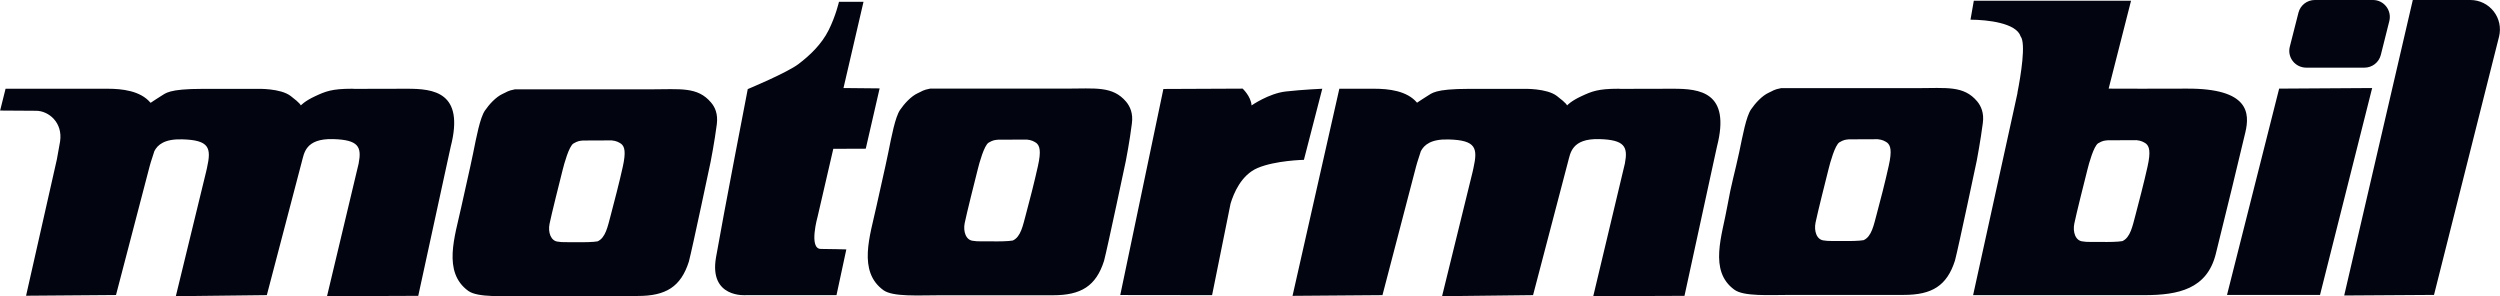 <svg xmlns="http://www.w3.org/2000/svg" width="211" height="25" viewBox="0 0 211 25" fill="none"><g clip-path="url(#clip0_589_8)"><path d="M193.26 3.94L193.99 1.07C194.15 0.44 194.72 0 195.37 0H200.28C201.2 0 201.88 0.87 201.66 1.77L200.94 4.64C200.78 5.27 200.21 5.71 199.56 5.71H194.65C193.71 5.71 193.03 4.84 193.26 3.94ZM60.5 10.48C60.31 11.96 59.98 13.64 59.98 13.64C59.98 13.64 58.43 20.99 58.14 22.08C57.46 24.21 56.2 24.98 53.82 24.98H44.31C42.49 24.98 40.32 25.13 39.52 24.55C37.33 22.96 38.4 19.94 38.93 17.48C39.33 15.63 39.61 14.5 39.93 12.94C40.21 11.56 40.51 9.94 40.93 9.33C41.27 8.83 41.85 8.18 42.43 7.92C42.8 7.76 42.83 7.66 43.46 7.54H54.93C57.41 7.54 58.87 7.3 60.01 8.65C60.34 9.03 60.61 9.61 60.5 10.48ZM52.43 12.14C52.23 12.01 52.04 11.89 51.63 11.85C51.61 11.85 50.21 11.85 49.2 11.86C48.91 11.89 48.78 11.89 48.4 12.11C48.02 12.34 47.61 13.84 47.49 14.33C47.28 15.15 46.52 18.19 46.38 18.9C46.24 19.59 46.48 20.37 47.13 20.4C47.36 20.46 47.99 20.43 48.63 20.44C49.32 20.45 50.04 20.44 50.44 20.37C51.12 20.06 51.29 19.11 51.55 18.15C51.8 17.2 52.29 15.33 52.56 14.09C52.85 12.79 52.71 12.37 52.43 12.14ZM70.33 12.56L73.07 12.55L74.24 7.46L71.19 7.43L72.88 0.15H70.81C70.81 0.15 70.54 1.34 69.94 2.54C69.34 3.74 68.37 4.66 67.4 5.4C66.43 6.14 63.11 7.52 63.11 7.52C63.11 7.52 61.03 18.27 60.43 21.73C59.83 25.19 62.97 24.91 62.97 24.91H70.6L71.43 21.05C71.43 21.05 69.99 21.01 69.28 21.01C68.23 21.01 69.01 18.27 69.01 18.27L70.33 12.56ZM34.36 7.49C32.15 7.49 29.93 7.5 29.93 7.5L29.71 7.49C28.01 7.49 27.48 7.71 26.6 8.12C25.71 8.53 25.39 8.9 25.39 8.9C25.39 8.9 25.39 8.75 24.53 8.1C23.67 7.44 21.75 7.5 21.75 7.5H17.11C14.17 7.5 13.99 7.88 13.57 8.12C13.27 8.3 12.99 8.5 12.74 8.66L12.7 8.67C11.85 7.65 10.27 7.49 9.1 7.49H0.47L0.01 9.33C0.01 9.33 2.01 9.35 3.05 9.35C4.09 9.35 5.32 10.33 5.07 11.95C5.04 12.15 4.93 12.76 4.8 13.45L2.2 24.96L9.79 24.9L12.63 14.03C12.67 13.88 12.71 13.75 12.73 13.68L13.03 12.75C13.31 12.21 13.89 11.72 15.37 11.76C17.71 11.82 17.84 12.5 17.47 14.17C17.45 14.26 17.42 14.38 17.4 14.48L14.84 25L22.52 24.91L25.47 13.66C25.67 12.96 25.75 11.68 28.11 11.74C30.27 11.8 30.54 12.39 30.27 13.8L27.6 25L35.3 24.97L37.74 13.75C37.84 13.29 37.94 12.83 38.04 12.38C39.23 7.75 36.57 7.49 34.36 7.49ZM189.51 11.16C189.14 12.75 187.67 18.81 187.01 21.44C186.27 24.39 183.86 24.91 180.99 24.91H166.53L169.99 9.16L170.28 7.83H170.27C170.56 6.36 171 3.65 170.54 3.07C170.18 1.94 167.76 1.67 166.31 1.66C166.4 1.13 166.5 0.59 166.59 0.06H179.86L177.97 7.48C180.16 7.48 181.01 7.5 184.55 7.48C189.86 7.45 189.88 9.57 189.51 11.16ZM181.12 12.12C180.92 11.99 180.73 11.87 180.32 11.83C180.3 11.83 178.9 11.83 177.89 11.84C177.6 11.87 177.47 11.87 177.09 12.09C176.71 12.32 176.3 13.82 176.18 14.31C175.97 15.13 175.21 18.17 175.07 18.88C174.93 19.57 175.16 20.35 175.82 20.38C176.05 20.44 176.68 20.41 177.32 20.42C178.01 20.43 178.73 20.42 179.13 20.35C179.81 20.04 179.98 19.09 180.24 18.13C180.49 17.18 180.98 15.31 181.25 14.07C181.54 12.78 181.4 12.36 181.12 12.12ZM166.84 13.55C166.84 13.55 165.29 20.9 165 21.99C164.32 24.12 163.06 24.89 160.68 24.89H151.17C149.35 24.89 147.18 25.04 146.38 24.45C144.19 22.86 145.36 19.86 145.79 17.38C146.13 15.46 146.42 14.58 146.79 12.84C147.08 11.46 147.37 9.84 147.79 9.23C148.13 8.73 148.71 8.08 149.29 7.82C149.66 7.66 149.69 7.56 150.32 7.44H161.79C164.27 7.44 165.73 7.2 166.87 8.55C167.19 8.94 167.47 9.52 167.35 10.39C167.16 11.87 166.84 13.55 166.84 13.55ZM159.28 12.04C159.08 11.91 158.89 11.79 158.48 11.75C158.46 11.75 157.06 11.75 156.05 11.76C155.76 11.79 155.63 11.79 155.25 12.01C154.87 12.24 154.46 13.74 154.34 14.23C154.13 15.05 153.37 18.09 153.23 18.8C153.09 19.49 153.32 20.27 153.98 20.3C154.21 20.36 154.84 20.33 155.48 20.34C156.17 20.35 156.89 20.34 157.29 20.27C157.97 19.96 158.14 19.01 158.4 18.05C158.66 17.1 159.14 15.23 159.41 13.99C159.7 12.7 159.56 12.28 159.28 12.04ZM192.36 7.48L187.96 24.89H195.81L200.21 7.43L192.36 7.48ZM208.51 0H203.64L197.85 24.94L205.43 24.89L210.92 3.09C211.011 2.724 211.017 2.341 210.939 1.972C210.86 1.603 210.699 1.256 210.467 0.959C210.234 0.661 209.938 0.42 209.599 0.254C209.26 0.088 208.887 0.001 208.51 0ZM141.23 7.49C139.02 7.49 136.8 7.5 136.8 7.5L136.58 7.49C134.88 7.49 134.35 7.71 133.47 8.12C132.58 8.53 132.26 8.9 132.26 8.9C132.26 8.9 132.26 8.75 131.4 8.1C130.54 7.44 128.62 7.5 128.62 7.5H123.98C121.04 7.5 120.86 7.88 120.44 8.12C120.14 8.3 119.86 8.5 119.61 8.66L119.6 8.67C118.75 7.65 117.17 7.49 116 7.49H113.04L109.09 24.97L116.68 24.91L119.52 14.04C119.56 13.89 119.6 13.76 119.62 13.69L119.92 12.76C120.2 12.22 120.78 11.73 122.26 11.77C124.6 11.83 124.73 12.51 124.36 14.18C124.34 14.27 124.31 14.39 124.29 14.5L121.71 25L129.39 24.91L132.34 13.66C132.54 12.96 132.62 11.68 134.98 11.74C137.14 11.8 137.41 12.39 137.14 13.8L134.47 25L142.17 24.97L144.61 13.75C144.71 13.29 144.81 12.83 144.91 12.38C146.1 7.75 143.44 7.49 141.23 7.49ZM111.6 7.49C111.6 7.49 109.97 7.56 108.53 7.72C107.09 7.88 105.63 8.9 105.63 8.9V8.88C105.58 8.14 104.88 7.48 104.88 7.48L98.19 7.51L94.55 24.9L102.3 24.91L103.86 17.18C104.12 16.33 104.75 14.77 106.14 14.18C107.64 13.54 110.05 13.49 110.05 13.49L111.6 7.49ZM95.02 13.58C95.02 13.58 93.47 20.93 93.18 22.02C92.5 24.15 91.24 24.92 88.86 24.92H79.35C77.53 24.92 75.36 25.07 74.56 24.49C72.37 22.9 73.44 19.88 73.97 17.42C74.37 15.57 74.65 14.44 74.97 12.88C75.25 11.5 75.55 9.88 75.97 9.27C76.31 8.77 76.89 8.12 77.47 7.86C77.84 7.7 77.87 7.6 78.5 7.48H89.97C92.45 7.48 93.91 7.24 95.05 8.59C95.37 8.98 95.65 9.56 95.53 10.43C95.35 11.9 95.02 13.58 95.02 13.58ZM87.47 12.07C87.27 11.94 87.08 11.82 86.67 11.78C86.65 11.78 85.25 11.78 84.24 11.79C83.95 11.82 83.82 11.82 83.44 12.04C83.06 12.27 82.65 13.77 82.53 14.26C82.32 15.08 81.56 18.12 81.42 18.83C81.28 19.52 81.51 20.3 82.17 20.33C82.4 20.39 83.03 20.36 83.67 20.37C84.36 20.38 85.08 20.37 85.48 20.3C86.16 19.99 86.33 19.04 86.59 18.08C86.85 17.13 87.33 15.26 87.6 14.02C87.89 12.73 87.75 12.31 87.47 12.07Z" fill="#02040F"></path></g><defs><clipPath id="clip0_589_8"><rect width="211" height="25" fill="white"></rect></clipPath></defs></svg>
